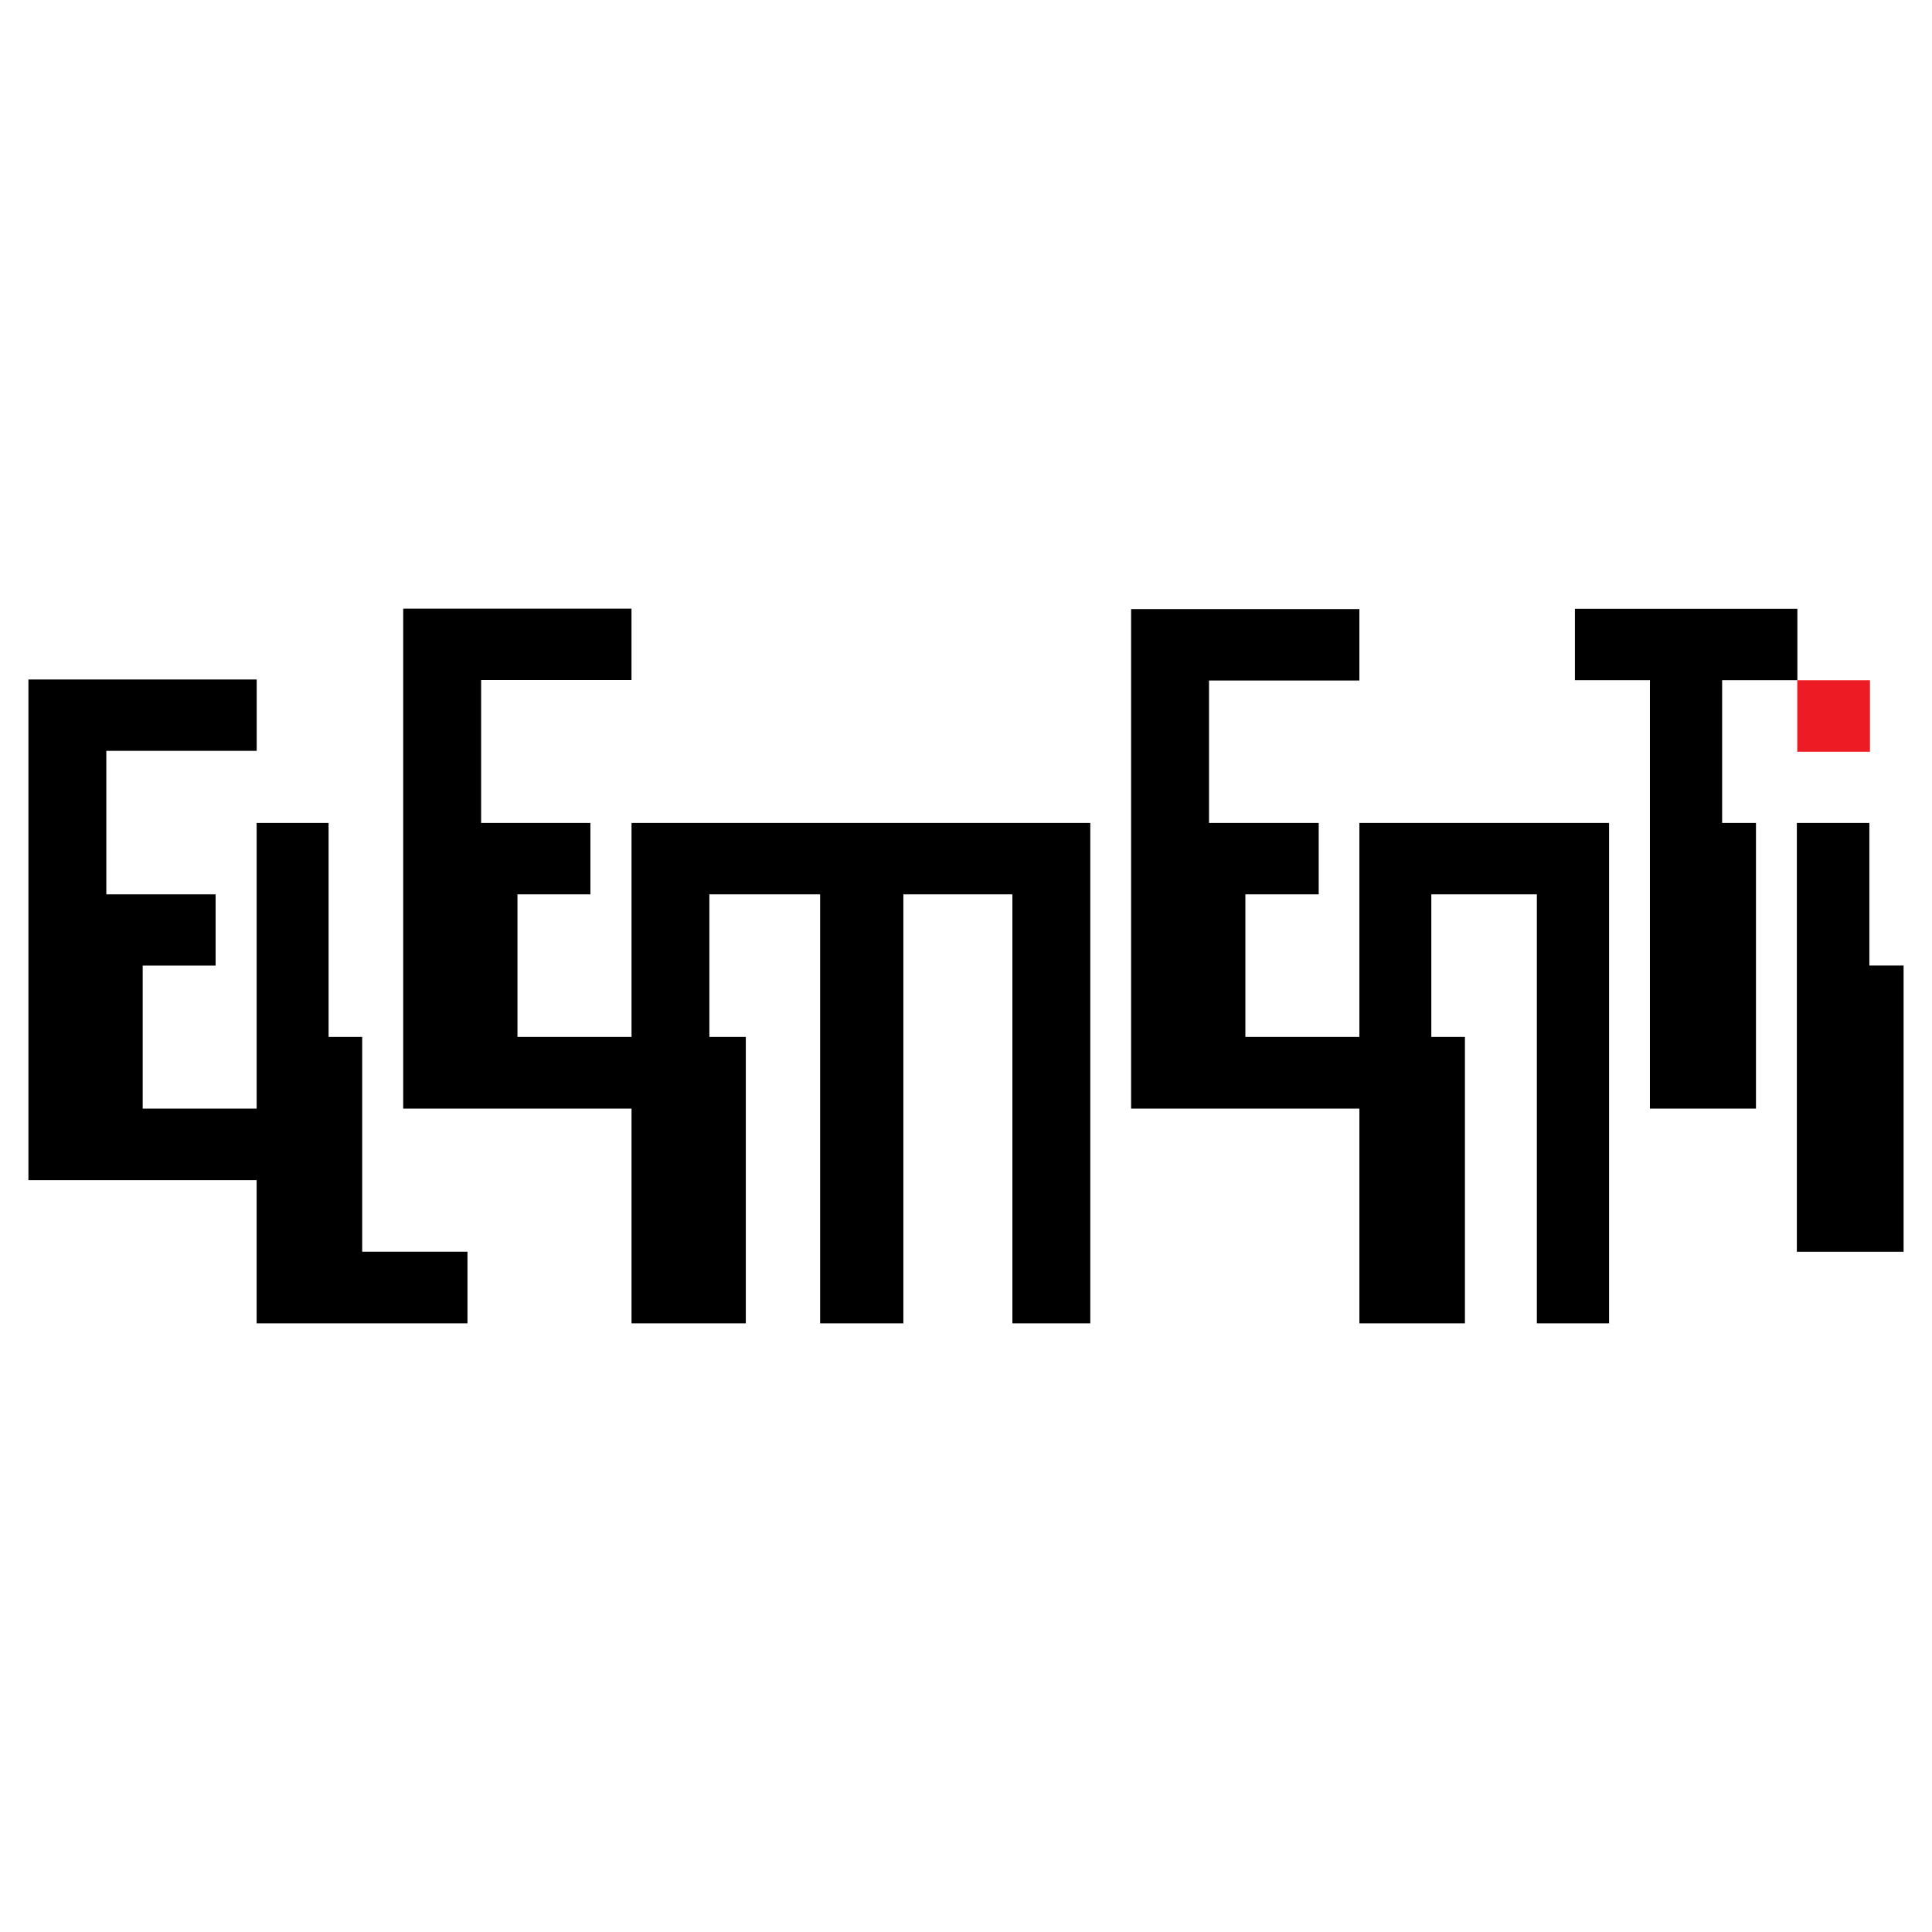 <?xml version="1.0" encoding="utf-8"?>
<!-- Generator: Adobe Illustrator 13.0.0, SVG Export Plug-In . SVG Version: 6.00 Build 14948)  -->
<!DOCTYPE svg PUBLIC "-//W3C//DTD SVG 1.0//EN" "http://www.w3.org/TR/2001/REC-SVG-20010904/DTD/svg10.dtd">
<svg version="1.0" id="Layer_1" xmlns="http://www.w3.org/2000/svg" xmlns:xlink="http://www.w3.org/1999/xlink" x="0px" y="0px"
	 width="192.756px" height="192.756px" viewBox="0 0 192.756 192.756" enable-background="new 0 0 192.756 192.756"
	 xml:space="preserve">
<g>
	<polygon fill-rule="evenodd" clip-rule="evenodd" fill="#FFFFFF" points="0,0 192.756,0 192.756,192.756 0,192.756 0,0 	"/>
	<polygon fill-rule="evenodd" clip-rule="evenodd" fill="#ED1C24" points="179.313,67.871 186.566,67.871 186.566,75.004 
		179.313,75.004 179.313,67.871 	"/>
	<path fill-rule="evenodd" clip-rule="evenodd" d="M189.922,124.888h-10.65V82.105h7.235v14.229h3.415V124.888L189.922,124.888z
		 M171.817,67.863v14.243h3.377v28.498h-10.581V67.863h-7.484v-7.121h22.196v7.121H171.817L171.817,67.863z M135.627,110.604
		h-22.776V60.772h22.776v7.122h-15.003v14.212h10.944v7.121h-7.317v14.228h11.376V82.106h24.91v49.923h-7.204V89.227h-10.529v14.228
		h3.352v28.574h-10.528V110.604L135.627,110.604z M46.639,132.029H25.605v-14.283H2.835V67.791h22.776v7.122H10.608v14.315h10.904
		v7.108h-7.276v14.269h11.37V82.106h7.178v21.349h3.352v21.433h10.504V132.029L46.639,132.029z M63.008,110.604H40.228V60.726
		h22.776v7.122H48.001v14.258h10.904v7.121h-7.277v14.228h11.38V82.106h45.772v49.923h-7.773V89.227H90.129v42.802h-8.305V89.227
		H70.775v14.228h3.634v28.574H63.008V110.604L63.008,110.604z"/>
</g>
</svg>
